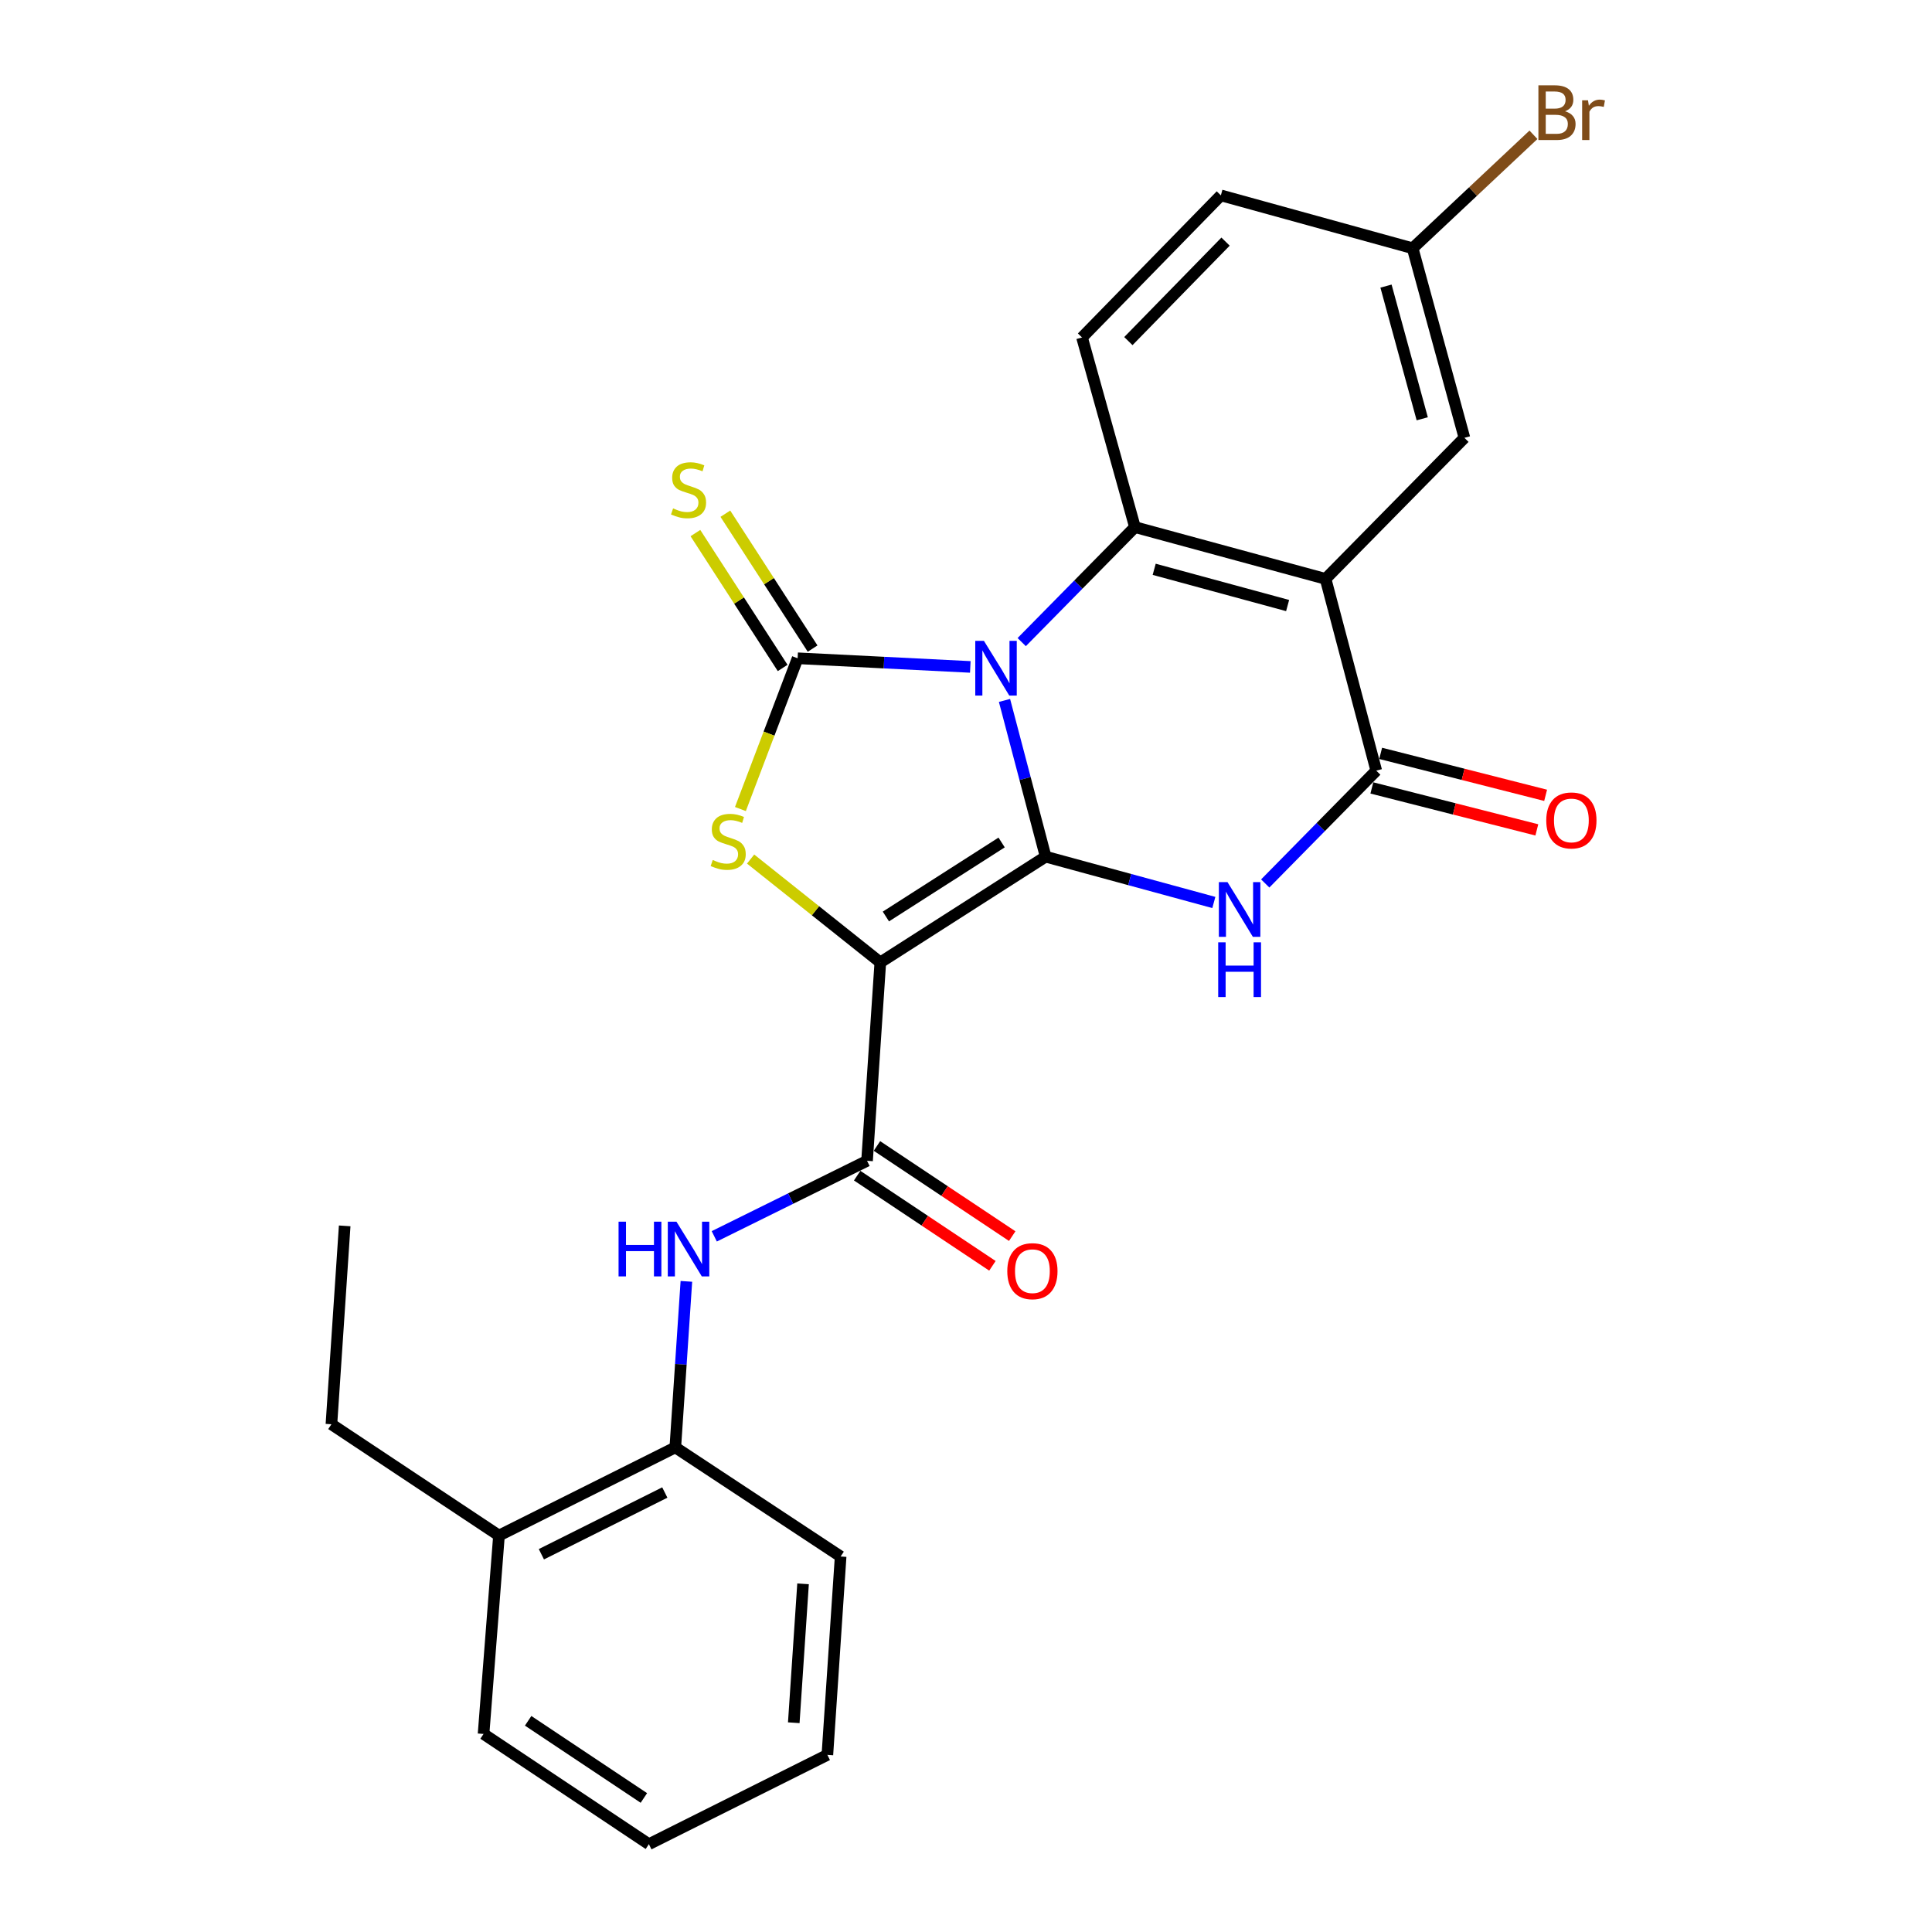 <?xml version='1.0' encoding='iso-8859-1'?>
<svg version='1.1' baseProfile='full'
              xmlns='http://www.w3.org/2000/svg'
                      xmlns:rdkit='http://www.rdkit.org/xml'
                      xmlns:xlink='http://www.w3.org/1999/xlink'
                  xml:space='preserve'
width='1000px' height='1000px' viewBox='0 0 1000 1000'>
<!-- END OF HEADER -->
<rect style='opacity:1.0;fill:#FFFFFF;stroke:none' width='1000' height='1000' x='0' y='0'> </rect>
<path class='bond-0' d='M 519.928,362.545 L 530.575,402.977' style='fill:none;fill-rule:evenodd;stroke:#0000FF;stroke-width:6px;stroke-linecap:butt;stroke-linejoin:miter;stroke-opacity:1' />
<path class='bond-0' d='M 530.575,402.977 L 541.222,443.409' style='fill:none;fill-rule:evenodd;stroke:#000000;stroke-width:6px;stroke-linecap:butt;stroke-linejoin:miter;stroke-opacity:1' />
<path class='bond-2' d='M 502.225,345.197 L 457.538,342.96' style='fill:none;fill-rule:evenodd;stroke:#0000FF;stroke-width:6px;stroke-linecap:butt;stroke-linejoin:miter;stroke-opacity:1' />
<path class='bond-2' d='M 457.538,342.96 L 412.851,340.724' style='fill:none;fill-rule:evenodd;stroke:#000000;stroke-width:6px;stroke-linecap:butt;stroke-linejoin:miter;stroke-opacity:1' />
<path class='bond-5' d='M 528.838,332.354 L 558.142,302.594' style='fill:none;fill-rule:evenodd;stroke:#0000FF;stroke-width:6px;stroke-linecap:butt;stroke-linejoin:miter;stroke-opacity:1' />
<path class='bond-5' d='M 558.142,302.594 L 587.446,272.835' style='fill:none;fill-rule:evenodd;stroke:#000000;stroke-width:6px;stroke-linecap:butt;stroke-linejoin:miter;stroke-opacity:1' />
<path class='bond-1' d='M 541.222,443.409 L 455.648,498.146' style='fill:none;fill-rule:evenodd;stroke:#000000;stroke-width:6px;stroke-linecap:butt;stroke-linejoin:miter;stroke-opacity:1' />
<path class='bond-1' d='M 518.436,436.064 L 458.534,474.381' style='fill:none;fill-rule:evenodd;stroke:#000000;stroke-width:6px;stroke-linecap:butt;stroke-linejoin:miter;stroke-opacity:1' />
<path class='bond-3' d='M 541.222,443.409 L 584.75,455.266' style='fill:none;fill-rule:evenodd;stroke:#000000;stroke-width:6px;stroke-linecap:butt;stroke-linejoin:miter;stroke-opacity:1' />
<path class='bond-3' d='M 584.75,455.266 L 628.278,467.123' style='fill:none;fill-rule:evenodd;stroke:#0000FF;stroke-width:6px;stroke-linecap:butt;stroke-linejoin:miter;stroke-opacity:1' />
<path class='bond-8' d='M 455.648,498.146 L 448.785,600.831' style='fill:none;fill-rule:evenodd;stroke:#000000;stroke-width:6px;stroke-linecap:butt;stroke-linejoin:miter;stroke-opacity:1' />
<path class='bond-26' d='M 455.648,498.146 L 422.08,471.397' style='fill:none;fill-rule:evenodd;stroke:#000000;stroke-width:6px;stroke-linecap:butt;stroke-linejoin:miter;stroke-opacity:1' />
<path class='bond-26' d='M 422.08,471.397 L 388.513,444.648' style='fill:none;fill-rule:evenodd;stroke:#CCCC00;stroke-width:6px;stroke-linecap:butt;stroke-linejoin:miter;stroke-opacity:1' />
<path class='bond-4' d='M 412.851,340.724 L 398.043,379.739' style='fill:none;fill-rule:evenodd;stroke:#000000;stroke-width:6px;stroke-linecap:butt;stroke-linejoin:miter;stroke-opacity:1' />
<path class='bond-4' d='M 398.043,379.739 L 383.236,418.755' style='fill:none;fill-rule:evenodd;stroke:#CCCC00;stroke-width:6px;stroke-linecap:butt;stroke-linejoin:miter;stroke-opacity:1' />
<path class='bond-10' d='M 420.603,335.71 L 398.025,300.8' style='fill:none;fill-rule:evenodd;stroke:#000000;stroke-width:6px;stroke-linecap:butt;stroke-linejoin:miter;stroke-opacity:1' />
<path class='bond-10' d='M 398.025,300.8 L 375.446,265.891' style='fill:none;fill-rule:evenodd;stroke:#CCCC00;stroke-width:6px;stroke-linecap:butt;stroke-linejoin:miter;stroke-opacity:1' />
<path class='bond-10' d='M 405.098,345.738 L 382.52,310.828' style='fill:none;fill-rule:evenodd;stroke:#000000;stroke-width:6px;stroke-linecap:butt;stroke-linejoin:miter;stroke-opacity:1' />
<path class='bond-10' d='M 382.52,310.828 L 359.942,275.919' style='fill:none;fill-rule:evenodd;stroke:#CCCC00;stroke-width:6px;stroke-linecap:butt;stroke-linejoin:miter;stroke-opacity:1' />
<path class='bond-27' d='M 654.88,457.283 L 683.615,428.085' style='fill:none;fill-rule:evenodd;stroke:#0000FF;stroke-width:6px;stroke-linecap:butt;stroke-linejoin:miter;stroke-opacity:1' />
<path class='bond-27' d='M 683.615,428.085 L 712.35,398.888' style='fill:none;fill-rule:evenodd;stroke:#000000;stroke-width:6px;stroke-linecap:butt;stroke-linejoin:miter;stroke-opacity:1' />
<path class='bond-6' d='M 587.446,272.835 L 686.109,299.629' style='fill:none;fill-rule:evenodd;stroke:#000000;stroke-width:6px;stroke-linecap:butt;stroke-linejoin:miter;stroke-opacity:1' />
<path class='bond-6' d='M 597.406,294.673 L 666.47,313.429' style='fill:none;fill-rule:evenodd;stroke:#000000;stroke-width:6px;stroke-linecap:butt;stroke-linejoin:miter;stroke-opacity:1' />
<path class='bond-11' d='M 587.446,272.835 L 560.056,174.684' style='fill:none;fill-rule:evenodd;stroke:#000000;stroke-width:6px;stroke-linecap:butt;stroke-linejoin:miter;stroke-opacity:1' />
<path class='bond-7' d='M 686.109,299.629 L 712.35,398.888' style='fill:none;fill-rule:evenodd;stroke:#000000;stroke-width:6px;stroke-linecap:butt;stroke-linejoin:miter;stroke-opacity:1' />
<path class='bond-13' d='M 686.109,299.629 L 757.978,226.621' style='fill:none;fill-rule:evenodd;stroke:#000000;stroke-width:6px;stroke-linecap:butt;stroke-linejoin:miter;stroke-opacity:1' />
<path class='bond-14' d='M 710.074,407.835 L 752.768,418.694' style='fill:none;fill-rule:evenodd;stroke:#000000;stroke-width:6px;stroke-linecap:butt;stroke-linejoin:miter;stroke-opacity:1' />
<path class='bond-14' d='M 752.768,418.694 L 795.461,429.553' style='fill:none;fill-rule:evenodd;stroke:#FF0000;stroke-width:6px;stroke-linecap:butt;stroke-linejoin:miter;stroke-opacity:1' />
<path class='bond-14' d='M 714.626,389.94 L 757.319,400.799' style='fill:none;fill-rule:evenodd;stroke:#000000;stroke-width:6px;stroke-linecap:butt;stroke-linejoin:miter;stroke-opacity:1' />
<path class='bond-14' d='M 757.319,400.799 L 800.013,411.658' style='fill:none;fill-rule:evenodd;stroke:#FF0000;stroke-width:6px;stroke-linecap:butt;stroke-linejoin:miter;stroke-opacity:1' />
<path class='bond-9' d='M 448.785,600.831 L 409.245,620.375' style='fill:none;fill-rule:evenodd;stroke:#000000;stroke-width:6px;stroke-linecap:butt;stroke-linejoin:miter;stroke-opacity:1' />
<path class='bond-9' d='M 409.245,620.375 L 369.706,639.919' style='fill:none;fill-rule:evenodd;stroke:#0000FF;stroke-width:6px;stroke-linecap:butt;stroke-linejoin:miter;stroke-opacity:1' />
<path class='bond-15' d='M 443.665,608.514 L 478.671,631.847' style='fill:none;fill-rule:evenodd;stroke:#000000;stroke-width:6px;stroke-linecap:butt;stroke-linejoin:miter;stroke-opacity:1' />
<path class='bond-15' d='M 478.671,631.847 L 513.678,655.181' style='fill:none;fill-rule:evenodd;stroke:#FF0000;stroke-width:6px;stroke-linecap:butt;stroke-linejoin:miter;stroke-opacity:1' />
<path class='bond-15' d='M 453.906,593.149 L 488.912,616.483' style='fill:none;fill-rule:evenodd;stroke:#000000;stroke-width:6px;stroke-linecap:butt;stroke-linejoin:miter;stroke-opacity:1' />
<path class='bond-15' d='M 488.912,616.483 L 523.919,639.816' style='fill:none;fill-rule:evenodd;stroke:#FF0000;stroke-width:6px;stroke-linecap:butt;stroke-linejoin:miter;stroke-opacity:1' />
<path class='bond-12' d='M 355.272,663.233 L 352.405,706.199' style='fill:none;fill-rule:evenodd;stroke:#0000FF;stroke-width:6px;stroke-linecap:butt;stroke-linejoin:miter;stroke-opacity:1' />
<path class='bond-12' d='M 352.405,706.199 L 349.537,749.165' style='fill:none;fill-rule:evenodd;stroke:#000000;stroke-width:6px;stroke-linecap:butt;stroke-linejoin:miter;stroke-opacity:1' />
<path class='bond-18' d='M 560.056,174.684 L 631.915,101.122' style='fill:none;fill-rule:evenodd;stroke:#000000;stroke-width:6px;stroke-linecap:butt;stroke-linejoin:miter;stroke-opacity:1' />
<path class='bond-18' d='M 584.044,176.552 L 634.345,125.059' style='fill:none;fill-rule:evenodd;stroke:#000000;stroke-width:6px;stroke-linecap:butt;stroke-linejoin:miter;stroke-opacity:1' />
<path class='bond-16' d='M 349.537,749.165 L 258.269,794.804' style='fill:none;fill-rule:evenodd;stroke:#000000;stroke-width:6px;stroke-linecap:butt;stroke-linejoin:miter;stroke-opacity:1' />
<path class='bond-16' d='M 344.105,772.526 L 280.218,804.473' style='fill:none;fill-rule:evenodd;stroke:#000000;stroke-width:6px;stroke-linecap:butt;stroke-linejoin:miter;stroke-opacity:1' />
<path class='bond-20' d='M 349.537,749.165 L 435.111,805.637' style='fill:none;fill-rule:evenodd;stroke:#000000;stroke-width:6px;stroke-linecap:butt;stroke-linejoin:miter;stroke-opacity:1' />
<path class='bond-28' d='M 757.978,226.621 L 731.184,128.501' style='fill:none;fill-rule:evenodd;stroke:#000000;stroke-width:6px;stroke-linecap:butt;stroke-linejoin:miter;stroke-opacity:1' />
<path class='bond-28' d='M 736.147,216.768 L 717.391,148.084' style='fill:none;fill-rule:evenodd;stroke:#000000;stroke-width:6px;stroke-linecap:butt;stroke-linejoin:miter;stroke-opacity:1' />
<path class='bond-21' d='M 258.269,794.804 L 171.546,737.194' style='fill:none;fill-rule:evenodd;stroke:#000000;stroke-width:6px;stroke-linecap:butt;stroke-linejoin:miter;stroke-opacity:1' />
<path class='bond-22' d='M 258.269,794.804 L 250.288,897.489' style='fill:none;fill-rule:evenodd;stroke:#000000;stroke-width:6px;stroke-linecap:butt;stroke-linejoin:miter;stroke-opacity:1' />
<path class='bond-17' d='M 731.184,128.501 L 631.915,101.122' style='fill:none;fill-rule:evenodd;stroke:#000000;stroke-width:6px;stroke-linecap:butt;stroke-linejoin:miter;stroke-opacity:1' />
<path class='bond-19' d='M 731.184,128.501 L 762.448,99.135' style='fill:none;fill-rule:evenodd;stroke:#000000;stroke-width:6px;stroke-linecap:butt;stroke-linejoin:miter;stroke-opacity:1' />
<path class='bond-19' d='M 762.448,99.135 L 793.712,69.768' style='fill:none;fill-rule:evenodd;stroke:#7F4C19;stroke-width:6px;stroke-linecap:butt;stroke-linejoin:miter;stroke-opacity:1' />
<path class='bond-24' d='M 435.111,805.637 L 428.248,908.322' style='fill:none;fill-rule:evenodd;stroke:#000000;stroke-width:6px;stroke-linecap:butt;stroke-linejoin:miter;stroke-opacity:1' />
<path class='bond-24' d='M 415.658,819.808 L 410.854,891.688' style='fill:none;fill-rule:evenodd;stroke:#000000;stroke-width:6px;stroke-linecap:butt;stroke-linejoin:miter;stroke-opacity:1' />
<path class='bond-23' d='M 171.546,737.194 L 178.409,634.509' style='fill:none;fill-rule:evenodd;stroke:#000000;stroke-width:6px;stroke-linecap:butt;stroke-linejoin:miter;stroke-opacity:1' />
<path class='bond-29' d='M 250.288,897.489 L 335.862,954.545' style='fill:none;fill-rule:evenodd;stroke:#000000;stroke-width:6px;stroke-linecap:butt;stroke-linejoin:miter;stroke-opacity:1' />
<path class='bond-29' d='M 273.368,890.685 L 333.27,930.624' style='fill:none;fill-rule:evenodd;stroke:#000000;stroke-width:6px;stroke-linecap:butt;stroke-linejoin:miter;stroke-opacity:1' />
<path class='bond-25' d='M 428.248,908.322 L 335.862,954.545' style='fill:none;fill-rule:evenodd;stroke:#000000;stroke-width:6px;stroke-linecap:butt;stroke-linejoin:miter;stroke-opacity:1' />
<path  class='atom-0' d='M 509.275 331.703
L 518.555 346.703
Q 519.475 348.183, 520.955 350.863
Q 522.435 353.543, 522.515 353.703
L 522.515 331.703
L 526.275 331.703
L 526.275 360.023
L 522.395 360.023
L 512.435 343.623
Q 511.275 341.703, 510.035 339.503
Q 508.835 337.303, 508.475 336.623
L 508.475 360.023
L 504.795 360.023
L 504.795 331.703
L 509.275 331.703
' fill='#0000FF'/>
<path  class='atom-4' d='M 635.359 456.597
L 644.639 471.597
Q 645.559 473.077, 647.039 475.757
Q 648.519 478.437, 648.599 478.597
L 648.599 456.597
L 652.359 456.597
L 652.359 484.917
L 648.479 484.917
L 638.519 468.517
Q 637.359 466.597, 636.119 464.397
Q 634.919 462.197, 634.559 461.517
L 634.559 484.917
L 630.879 484.917
L 630.879 456.597
L 635.359 456.597
' fill='#0000FF'/>
<path  class='atom-4' d='M 630.539 487.749
L 634.379 487.749
L 634.379 499.789
L 648.859 499.789
L 648.859 487.749
L 652.699 487.749
L 652.699 516.069
L 648.859 516.069
L 648.859 502.989
L 634.379 502.989
L 634.379 516.069
L 630.539 516.069
L 630.539 487.749
' fill='#0000FF'/>
<path  class='atom-5' d='M 368.916 445.127
Q 369.236 445.247, 370.556 445.807
Q 371.876 446.367, 373.316 446.727
Q 374.796 447.047, 376.236 447.047
Q 378.916 447.047, 380.476 445.767
Q 382.036 444.447, 382.036 442.167
Q 382.036 440.607, 381.236 439.647
Q 380.476 438.687, 379.276 438.167
Q 378.076 437.647, 376.076 437.047
Q 373.556 436.287, 372.036 435.567
Q 370.556 434.847, 369.476 433.327
Q 368.436 431.807, 368.436 429.247
Q 368.436 425.687, 370.836 423.487
Q 373.276 421.287, 378.076 421.287
Q 381.356 421.287, 385.076 422.847
L 384.156 425.927
Q 380.756 424.527, 378.196 424.527
Q 375.436 424.527, 373.916 425.687
Q 372.396 426.807, 372.436 428.767
Q 372.436 430.287, 373.196 431.207
Q 373.996 432.127, 375.116 432.647
Q 376.276 433.167, 378.196 433.767
Q 380.756 434.567, 382.276 435.367
Q 383.796 436.167, 384.876 437.807
Q 385.996 439.407, 385.996 442.167
Q 385.996 446.087, 383.356 448.207
Q 380.756 450.287, 376.396 450.287
Q 373.876 450.287, 371.956 449.727
Q 370.076 449.207, 367.836 448.287
L 368.916 445.127
' fill='#CCCC00'/>
<path  class='atom-10' d='M 320.169 632.341
L 324.009 632.341
L 324.009 644.381
L 338.489 644.381
L 338.489 632.341
L 342.329 632.341
L 342.329 660.661
L 338.489 660.661
L 338.489 647.581
L 324.009 647.581
L 324.009 660.661
L 320.169 660.661
L 320.169 632.341
' fill='#0000FF'/>
<path  class='atom-10' d='M 350.129 632.341
L 359.409 647.341
Q 360.329 648.821, 361.809 651.501
Q 363.289 654.181, 363.369 654.341
L 363.369 632.341
L 367.129 632.341
L 367.129 660.661
L 363.249 660.661
L 353.289 644.261
Q 352.129 642.341, 350.889 640.141
Q 349.689 637.941, 349.329 637.261
L 349.329 660.661
L 345.649 660.661
L 345.649 632.341
L 350.129 632.341
' fill='#0000FF'/>
<path  class='atom-11' d='M 348.389 263.146
Q 348.709 263.266, 350.029 263.826
Q 351.349 264.386, 352.789 264.746
Q 354.269 265.066, 355.709 265.066
Q 358.389 265.066, 359.949 263.786
Q 361.509 262.466, 361.509 260.186
Q 361.509 258.626, 360.709 257.666
Q 359.949 256.706, 358.749 256.186
Q 357.549 255.666, 355.549 255.066
Q 353.029 254.306, 351.509 253.586
Q 350.029 252.866, 348.949 251.346
Q 347.909 249.826, 347.909 247.266
Q 347.909 243.706, 350.309 241.506
Q 352.749 239.306, 357.549 239.306
Q 360.829 239.306, 364.549 240.866
L 363.629 243.946
Q 360.229 242.546, 357.669 242.546
Q 354.909 242.546, 353.389 243.706
Q 351.869 244.826, 351.909 246.786
Q 351.909 248.306, 352.669 249.226
Q 353.469 250.146, 354.589 250.666
Q 355.749 251.186, 357.669 251.786
Q 360.229 252.586, 361.749 253.386
Q 363.269 254.186, 364.349 255.826
Q 365.469 257.426, 365.469 260.186
Q 365.469 264.106, 362.829 266.226
Q 360.229 268.306, 355.869 268.306
Q 353.349 268.306, 351.429 267.746
Q 349.549 267.226, 347.309 266.306
L 348.389 263.146
' fill='#CCCC00'/>
<path  class='atom-15' d='M 800.342 424.654
Q 800.342 417.854, 803.702 414.054
Q 807.062 410.254, 813.342 410.254
Q 819.622 410.254, 822.982 414.054
Q 826.342 417.854, 826.342 424.654
Q 826.342 431.534, 822.942 435.454
Q 819.542 439.334, 813.342 439.334
Q 807.102 439.334, 803.702 435.454
Q 800.342 431.574, 800.342 424.654
M 813.342 436.134
Q 817.662 436.134, 819.982 433.254
Q 822.342 430.334, 822.342 424.654
Q 822.342 419.094, 819.982 416.294
Q 817.662 413.454, 813.342 413.454
Q 809.022 413.454, 806.662 416.254
Q 804.342 419.054, 804.342 424.654
Q 804.342 430.374, 806.662 433.254
Q 809.022 436.134, 813.342 436.134
' fill='#FF0000'/>
<path  class='atom-16' d='M 521.37 657.957
Q 521.37 651.157, 524.73 647.357
Q 528.09 643.557, 534.37 643.557
Q 540.65 643.557, 544.01 647.357
Q 547.37 651.157, 547.37 657.957
Q 547.37 664.837, 543.97 668.757
Q 540.57 672.637, 534.37 672.637
Q 528.13 672.637, 524.73 668.757
Q 521.37 664.877, 521.37 657.957
M 534.37 669.437
Q 538.69 669.437, 541.01 666.557
Q 543.37 663.637, 543.37 657.957
Q 543.37 652.397, 541.01 649.597
Q 538.69 646.757, 534.37 646.757
Q 530.05 646.757, 527.69 649.557
Q 525.37 652.357, 525.37 657.957
Q 525.37 663.677, 527.69 666.557
Q 530.05 669.437, 534.37 669.437
' fill='#FF0000'/>
<path  class='atom-20' d='M 810.035 57.605
Q 812.755 58.365, 814.115 60.045
Q 815.515 61.685, 815.515 64.125
Q 815.515 68.045, 812.995 70.285
Q 810.515 72.485, 805.795 72.485
L 796.275 72.485
L 796.275 44.165
L 804.635 44.165
Q 809.475 44.165, 811.915 46.125
Q 814.355 48.085, 814.355 51.685
Q 814.355 55.965, 810.035 57.605
M 800.075 47.365
L 800.075 56.245
L 804.635 56.245
Q 807.435 56.245, 808.875 55.125
Q 810.355 53.965, 810.355 51.685
Q 810.355 47.365, 804.635 47.365
L 800.075 47.365
M 805.795 69.285
Q 808.555 69.285, 810.035 67.965
Q 811.515 66.645, 811.515 64.125
Q 811.515 61.805, 809.875 60.645
Q 808.275 59.445, 805.195 59.445
L 800.075 59.445
L 800.075 69.285
L 805.795 69.285
' fill='#7F4C19'/>
<path  class='atom-20' d='M 821.955 51.925
L 822.395 54.765
Q 824.555 51.565, 828.075 51.565
Q 829.195 51.565, 830.715 51.965
L 830.115 55.325
Q 828.395 54.925, 827.435 54.925
Q 825.755 54.925, 824.635 55.605
Q 823.555 56.245, 822.675 57.805
L 822.675 72.485
L 818.915 72.485
L 818.915 51.925
L 821.955 51.925
' fill='#7F4C19'/>
</svg>
